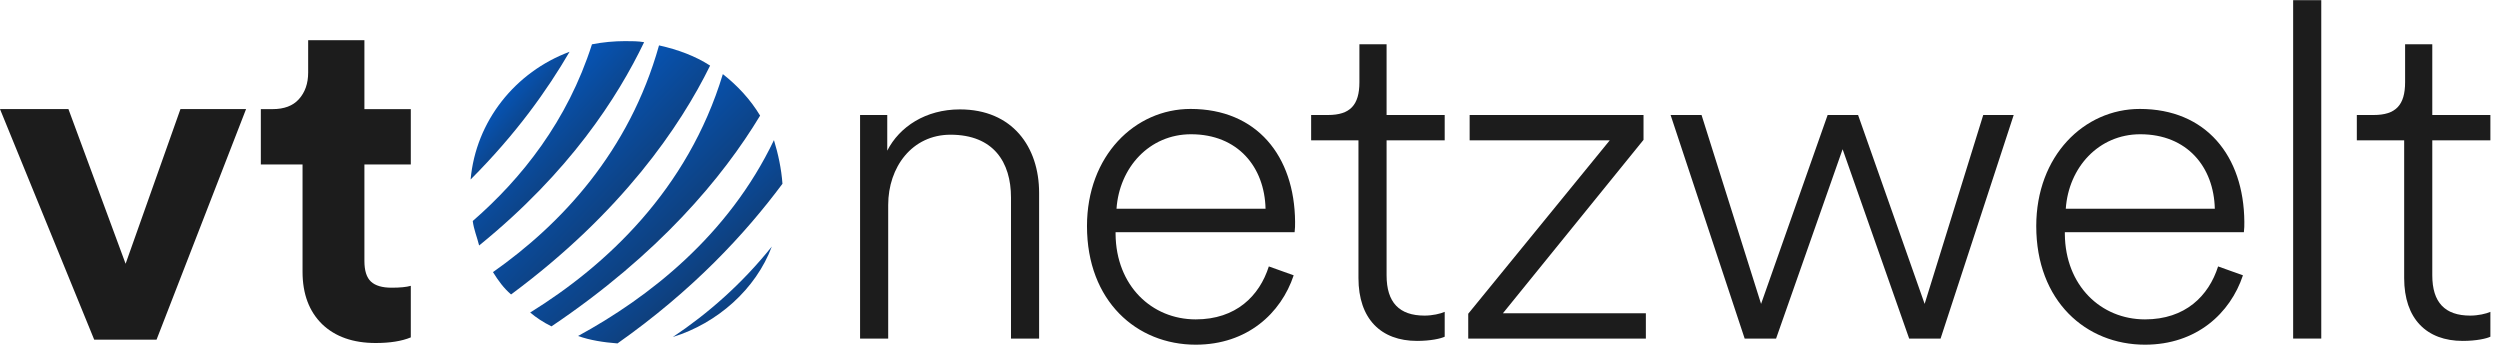 <svg width="174" height="24" viewBox="0 0 174 24" fill="none" xmlns="http://www.w3.org/2000/svg">
<g clip-path="url(#clip0_1679_25)">
<path d="M25.363 2.8V7.595H28.592V11.445H25.363V18.165C25.363 18.839 25.515 19.317 25.819 19.6C26.124 19.883 26.602 20.024 27.255 20.024C27.842 20.024 28.288 19.98 28.592 19.893V23.482C27.962 23.743 27.146 23.873 26.146 23.873C24.58 23.873 23.34 23.438 22.427 22.568C21.514 21.677 21.057 20.459 21.057 18.915V11.445H18.154V7.595H18.969C19.774 7.595 20.383 7.367 20.796 6.91C21.231 6.432 21.448 5.812 21.448 5.051V2.8H25.363Z" fill="#1C1C1C"/>
<path d="M17.126 7.593L10.895 23.642H6.557L0 7.593H4.763L8.742 18.358L12.559 7.593H17.126Z" fill="#1C1C1C"/>
<path d="M52.903 8.047C52.236 6.936 51.347 5.973 50.31 5.158C47.865 13.233 42.161 18.493 36.901 21.752C37.346 22.123 37.79 22.419 38.383 22.715C45.865 17.678 50.31 12.344 52.903 8.047Z" fill="url(#paint0_linear_1679_25)"/>
<path d="M49.424 4.566C48.387 3.9 47.201 3.455 45.868 3.159C43.794 10.567 39.052 15.605 34.311 18.939C34.681 19.531 35.052 20.05 35.57 20.494C43.275 14.79 47.349 8.789 49.424 4.566Z" fill="url(#paint1_linear_1679_25)"/>
<path d="M54.459 12.79C54.385 11.753 54.163 10.716 53.867 9.752C50.681 16.42 45.125 20.717 40.235 23.384C41.05 23.68 42.013 23.828 42.976 23.902C48.236 20.198 51.866 16.272 54.459 12.79Z" fill="url(#paint2_linear_1679_25)"/>
<path d="M32.903 15.382C32.977 15.975 33.2 16.493 33.348 17.086C39.645 11.974 42.979 6.788 44.831 2.936C44.386 2.862 44.016 2.862 43.497 2.862C42.756 2.862 41.941 2.936 41.201 3.084C39.497 8.418 36.311 12.419 32.903 15.382Z" fill="url(#paint3_linear_1679_25)"/>
<path d="M46.829 23.456C49.94 22.493 52.607 20.123 53.719 17.159C51.644 19.752 49.274 21.826 46.829 23.456Z" fill="url(#paint4_linear_1679_25)"/>
<path d="M39.643 3.603C35.865 5.011 33.124 8.418 32.754 12.493C35.939 9.307 38.087 6.27 39.643 3.603Z" fill="url(#paint5_linear_1679_25)"/>
<path d="M169.287 3.079V8.004H173.331V9.766H169.287V19.161C169.287 21.052 170.167 21.966 171.929 21.966C172.483 21.966 173.038 21.835 173.331 21.705V23.434C173.07 23.564 172.353 23.727 171.407 23.727C168.895 23.727 167.33 22.194 167.33 19.356V9.766H164.035V8.004H165.209C166.742 8.004 167.395 7.319 167.395 5.721V3.079H169.287Z" fill="#1C1C1C"/>
<path d="M161.56 23.564H159.603V0.012H161.56V23.564Z" fill="#1C1C1C"/>
<path d="M143.778 14.53H154.151C154.086 11.627 152.227 9.344 148.965 9.344C146.061 9.344 143.973 11.66 143.778 14.53ZM154.38 18.543L156.109 19.162C155.228 21.805 152.879 23.99 149.291 23.99C145.18 23.99 141.723 20.956 141.723 15.737C141.723 10.844 145.05 7.582 148.932 7.582C153.532 7.582 156.174 10.844 156.206 15.444C156.206 15.704 156.206 15.9 156.174 16.161H143.713V16.292C143.745 19.88 146.224 22.229 149.291 22.229C152.096 22.229 153.727 20.598 154.38 18.543Z" fill="#1C1C1C"/>
<path d="M127.203 8.005H129.323L133.955 21.151L138.033 8.005H140.153L135.064 23.565H132.878L128.246 10.386L123.615 23.565H121.429L116.274 8.005H118.428L122.571 21.151L127.203 8.005Z" fill="#1C1C1C"/>
<path d="M114.552 23.565H102.189V21.836L112.04 9.766H102.287V8.005H114.389V9.734L104.603 21.803H114.552V23.565Z" fill="#1C1C1C"/>
<path d="M96.506 3.079V8.004H100.551V9.766H96.506V19.161C96.506 21.052 97.387 21.966 99.149 21.966C99.703 21.966 100.258 21.835 100.551 21.705V23.434C100.29 23.564 99.573 23.727 98.627 23.727C96.115 23.727 94.549 22.194 94.549 19.356V9.766H91.255V8.004H92.429C93.962 8.004 94.615 7.319 94.615 5.721V3.079H96.506Z" fill="#1C1C1C"/>
<path d="M77.709 14.53H88.082C88.017 11.627 86.158 9.344 82.896 9.344C79.993 9.344 77.905 11.66 77.709 14.53ZM88.311 18.543L90.04 19.162C89.159 21.805 86.81 23.99 83.222 23.99C79.112 23.99 75.654 20.956 75.654 15.737C75.654 10.844 78.982 7.582 82.863 7.582C87.462 7.582 90.105 10.844 90.138 15.444C90.138 15.704 90.138 15.9 90.105 16.161H77.644V16.292C77.677 19.88 80.156 22.229 83.222 22.229C86.027 22.229 87.658 20.598 88.311 18.543Z" fill="#1C1C1C"/>
<path d="M61.818 14.269V23.566H59.861V8.006H61.753V10.485C62.601 8.821 64.427 7.614 66.809 7.614C70.463 7.614 72.322 10.224 72.322 13.421V23.566H70.365V13.747C70.365 11.3 69.157 9.376 66.156 9.376C63.482 9.376 61.818 11.627 61.818 14.269Z" fill="#1C1C1C"/>
</g>
<defs>
<linearGradient id="paint0_linear_1679_25" x1="38.892" y1="7.151" x2="55.762" y2="23.979" gradientUnits="userSpaceOnUse">
<stop stop-color="#0064E0"/>
<stop offset="1" stop-color="#1D1C1C"/>
</linearGradient>
<linearGradient id="paint1_linear_1679_25" x1="36.191" y1="5.127" x2="52.829" y2="21.002" gradientUnits="userSpaceOnUse">
<stop stop-color="#0064E0"/>
<stop offset="1" stop-color="#1D1C1C"/>
</linearGradient>
<linearGradient id="paint2_linear_1679_25" x1="42.005" y1="11.359" x2="55.539" y2="26.249" gradientUnits="userSpaceOnUse">
<stop stop-color="#0064E0"/>
<stop offset="1" stop-color="#1D1C1C"/>
</linearGradient>
<linearGradient id="paint3_linear_1679_25" x1="34.387" y1="4.477" x2="48.004" y2="16.973" gradientUnits="userSpaceOnUse">
<stop stop-color="#0064E0"/>
<stop offset="1" stop-color="#1D1C1C"/>
</linearGradient>
<linearGradient id="paint4_linear_1679_25" x1="47.686" y1="17.874" x2="53.639" y2="25.003" gradientUnits="userSpaceOnUse">
<stop stop-color="#0064E0"/>
<stop offset="1" stop-color="#1D1C1C"/>
</linearGradient>
<linearGradient id="paint5_linear_1679_25" x1="33.611" y1="4.612" x2="42.038" y2="11.76" gradientUnits="userSpaceOnUse">
<stop stop-color="#0064E0"/>
<stop offset="1" stop-color="#1D1C1C"/>
</linearGradient>
<clipPath id="clip0_1679_25">
<rect width="174" height="24" fill="white"/>
</clipPath>
</defs>
</svg>
